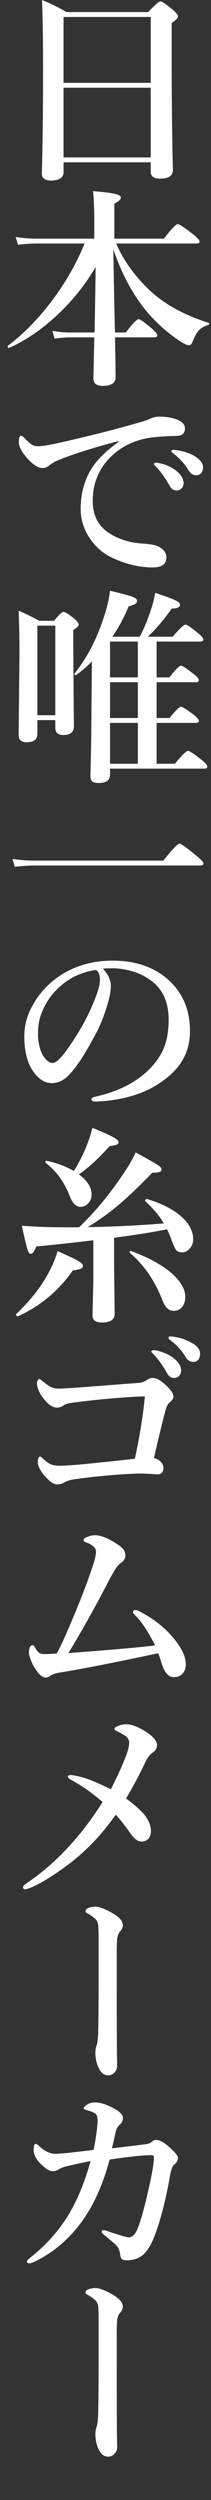 <?xml version="1.0" encoding="utf-8"?>
<!-- Generator: Adobe Illustrator 14.0.0, SVG Export Plug-In . SVG Version: 6.00 Build 43363)  -->
<!DOCTYPE svg PUBLIC "-//W3C//DTD SVG 1.1//EN" "http://www.w3.org/Graphics/SVG/1.1/DTD/svg11.dtd">
<svg version="1.1" id="レイヤー_1" xmlns="http://www.w3.org/2000/svg" xmlns:xlink="http://www.w3.org/1999/xlink" x="0px"
	 y="0px" width="50px" height="590px" viewBox="0 0 50 590" enable-background="new 0 0 50 590" xml:space="preserve">
<rect x="0" y="0" width="50" height="590" fill="#333333" stroke="none"/>
<g>
	<g>
		<path fill="#FFFFFF" d="M35.717,38.306H15.063v2.295c0,1.334-1.001,2.002-3.003,2.002c-1.433,0-2.148-0.554-2.148-1.66
			c0.195-6.787,0.293-15.031,0.293-24.731c0-6.266-0.082-11.67-0.244-16.211c1.953,0.781,3.89,1.733,5.811,2.856h19.335
			c1.596-1.692,2.563-2.539,2.906-2.539c0.356,0,1.342,0.667,2.953,2.002c0.799,0.7,1.196,1.213,1.196,1.538
			c0,0.407-0.496,0.936-1.489,1.587v5.713c0,11.394,0.098,21.045,0.293,28.955c0,1.367-1.033,2.051-3.101,2.051
			c-1.433,0-2.148-0.554-2.148-1.66L35.717,38.306L35.717,38.306z M35.717,19.556V4.004H15.063v15.552H35.717z M35.717,37.158
			V20.703H15.063v16.455H35.717z"/>
		<path fill="#FFFFFF" d="M22.655,63.012c-2.604,4.46-5.892,8.472-9.863,12.036c-3.418,3.06-6.942,5.404-10.571,7.031
			c-0.017,0.017-0.041,0.024-0.073,0.024c-0.228,0-0.342-0.122-0.342-0.366c0-0.065,0.024-0.114,0.073-0.146
			c4.053-3.06,7.788-6.95,11.206-11.67c2.897-4.02,5.216-8.17,6.958-12.451H8.544c-1.156,0-2.588,0.098-4.297,0.293L3.71,55.932
			c1.676,0.261,3.255,0.391,4.736,0.391h13.892v-4.248c0-2.93-0.098-5.249-0.293-6.958c2.686,0.212,4.484,0.439,5.396,0.684
			c0.797,0.195,1.195,0.472,1.195,0.83c0,0.423-0.513,0.903-1.537,1.44v8.252h11.742c1.773-2.295,2.873-3.442,3.297-3.442
			c0.324,0,1.529,0.798,3.612,2.393c1.024,0.847,1.538,1.416,1.538,1.709c0,0.326-0.212,0.488-0.635,0.488H27.538
			c1.644,3.841,4.231,7.471,7.764,10.889c3.499,3.337,8.187,5.941,14.063,7.813c0.13,0.049,0.195,0.13,0.195,0.244
			s-0.065,0.195-0.195,0.244c-1.01,0.326-1.782,0.79-2.319,1.392c-0.473,0.521-0.928,1.343-1.366,2.466
			c-0.229,0.635-0.529,0.952-0.904,0.952c-0.455,0-1.213-0.35-2.271-1.05c-3.905-2.62-7.153-5.802-9.741-9.546
			c-2.312-3.32-4.279-7.324-5.908-12.012c0.018,1.042,0.049,3.093,0.099,6.152c0.13,6.966,0.228,11.45,0.293,13.452h2.563
			c1.594-2.1,2.611-3.149,3.051-3.149c0.311,0,1.344,0.732,3.102,2.197c0.862,0.765,1.294,1.302,1.294,1.611
			c0,0.326-0.22,0.488-0.659,0.488h-9.351c0.099,4.655,0.146,7.788,0.146,9.399c0,1.367-1.018,2.051-3.052,2.051
			c-1.465,0-2.197-0.57-2.197-1.709c0-0.391,0.024-1.644,0.073-3.76c0.065-2.848,0.105-4.842,0.122-5.981h-5.688
			c-0.96,0-2.197,0.098-3.711,0.293l-0.537-1.831c1.416,0.261,2.734,0.391,3.955,0.391h6.055
			C22.574,69.889,22.655,64.737,22.655,63.012z"/>
		<path fill="#FFFFFF" d="M28.025,104.349v-0.244c-6.298,1.66-11.148,3.207-14.55,4.639c-0.798,0.375-1.433,0.765-1.904,1.172
			c-0.423,0.358-0.912,0.537-1.465,0.537c-1.025,0.049-2.287-0.765-3.784-2.441c-1.237-1.465-1.855-2.669-1.855-3.613
			c0-1.025,0.163-1.538,0.488-1.538c0.276,0,0.545,0.163,0.806,0.488c0.862,0.879,1.497,1.433,1.904,1.66
			c0.358,0.195,0.83,0.293,1.416,0.293c0.065,0,0.179,0,0.342,0c1.416-0.098,4.199-0.651,8.35-1.66
			c5.403-1.253,10.465-2.563,15.186-3.931c0.943-0.228,1.863-0.545,2.759-0.952c0.488-0.244,1.123-0.391,1.904-0.439
			c1.808,0,3.345,0.269,4.614,0.806c1.058,0.505,1.587,1.156,1.587,1.953c0,1.156-0.619,1.75-1.855,1.782
			c-0.18,0.017-0.838,0.041-1.978,0.073c-0.944,0.033-1.93,0.098-2.954,0.195c-4.722,0.391-8.545,2.189-11.476,5.396
			c-2.393,2.686-3.588,5.917-3.588,9.692c0,3.288,1.221,5.77,3.662,7.446c2.229,1.514,4.892,2.385,7.983,2.612
			c1.938,0.114,3.223,0.342,3.857,0.684c1.301,0.651,1.952,1.506,1.952,2.563c0,1.595-1.081,2.393-3.247,2.393
			c-3.174,0-6.412-0.781-9.717-2.344c-2.1-0.993-3.841-2.522-5.225-4.59c-1.416-2.116-2.124-4.419-2.124-6.909
			c0-3.06,0.651-5.859,1.953-8.398C22.321,109.199,24.641,106.758,28.025,104.349z M37.523,109.256
			c1.644,0.31,3.02,0.896,4.125,1.758c1.238,0.96,1.855,1.953,1.855,2.979c0,0.488-0.154,0.903-0.464,1.245
			c-0.31,0.342-0.7,0.513-1.172,0.513c-0.718,0-1.286-0.382-1.709-1.147c-0.978-1.774-2.019-3.239-3.125-4.395
			c-0.375-0.374-0.562-0.594-0.562-0.659c0-0.146,0.08-0.244,0.243-0.293c0.099-0.032,0.235-0.049,0.415-0.049
			C37.313,109.207,37.441,109.224,37.523,109.256z M41.576,106.204c1.839,0.212,3.418,0.732,4.736,1.563
			c1.203,0.781,1.807,1.628,1.807,2.539c0,0.586-0.171,1.058-0.514,1.416c-0.293,0.293-0.635,0.439-1.024,0.439
			c-0.798,0-1.416-0.366-1.854-1.099c-0.929-1.546-2.093-2.848-3.492-3.906c-0.406-0.309-0.609-0.513-0.609-0.61
			c0-0.163,0.049-0.269,0.146-0.317c0.097-0.048,0.228-0.073,0.391-0.073C41.242,106.155,41.381,106.172,41.576,106.204z"/>
		<path fill="#FFFFFF" d="M13.109,169.944H8.861v3.174c0,1.367-0.847,2.051-2.539,2.051c-1.27,0-1.904-0.553-1.904-1.66
			l0.195-18.848c0-3.857-0.065-7.373-0.195-10.547c1.514,0.651,3.141,1.449,4.883,2.393h3.516c1.123-1.399,1.872-2.1,2.246-2.1
			c0.342,0,1.188,0.529,2.539,1.587c0.7,0.619,1.05,1.091,1.05,1.416c0,0.293-0.432,0.725-1.294,1.294v3.76l0.146,18.994
			c0,1.335-0.847,2.002-2.539,2.002c-1.237,0-1.855-0.569-1.855-1.709L13.109,169.944L13.109,169.944z M13.109,168.796v-21.143
			H8.861v21.143H13.109z M26.609,150.266h6.494c0.978-1.839,1.799-3.776,2.467-5.811c0.568-1.579,0.969-3.092,1.195-4.541
			c2.441,0.798,4.053,1.392,4.834,1.782c0.7,0.342,1.051,0.667,1.051,0.977c0,0.635-0.651,0.952-1.953,0.952
			c-1.938,2.734-3.834,4.948-5.688,6.641h5.908c1.628-1.904,2.646-2.856,3.052-2.856c0.342,0,1.326,0.667,2.954,2.002
			c0.83,0.684,1.245,1.18,1.245,1.489c0,0.342-0.22,0.513-0.659,0.513H37.109v8.447h3.052c1.399-1.839,2.319-2.759,2.759-2.759
			c0.325,0,1.311,0.651,2.954,1.953c0.83,0.635,1.245,1.123,1.245,1.465c0,0.326-0.221,0.488-0.659,0.488h-9.351v8.447h3.052
			c1.416-1.773,2.336-2.661,2.759-2.661c0.311,0,1.294,0.619,2.954,1.855c0.83,0.684,1.245,1.164,1.245,1.44
			c0,0.342-0.221,0.513-0.659,0.513h-9.351v9.644h4.346c1.66-2.034,2.693-3.052,3.102-3.052c0.342,0,1.416,0.717,3.223,2.148
			c0.895,0.717,1.343,1.237,1.343,1.563c0,0.326-0.22,0.488-0.659,0.488h-22.39v1.392c0,1.334-0.879,2.002-2.637,2.002
			c-0.83,0-1.384-0.146-1.66-0.439c-0.228-0.244-0.342-0.651-0.342-1.221l0.195-9.424c0-1.465,0.049-7.332,0.146-17.603
			c-1.058,1.107-2.295,2.173-3.711,3.198c-0.033,0.033-0.073,0.049-0.122,0.049c-0.212,0-0.317-0.098-0.317-0.293
			c0-0.032,0.008-0.065,0.024-0.098c2.848-3.516,5.103-7.764,6.763-12.744c0.846-2.376,1.398-4.639,1.66-6.787
			c2.8,0.651,4.59,1.131,5.371,1.44c0.684,0.277,1.024,0.578,1.024,0.903c0,0.342-0.155,0.603-0.464,0.781
			c-0.261,0.163-0.773,0.35-1.538,0.562C29.426,145.685,28.141,148.069,26.609,150.266z M26.073,159.861h6.592v-8.447h-6.592
			V159.861z M26.073,161.008v8.447h6.592v-8.447H26.073z M26.073,170.603v9.644h6.592v-9.644H26.073z"/>
		<path fill="#FFFFFF" d="M48.191,203.766c0,0.326-0.211,0.488-0.635,0.488H8.349c-1.286,0-2.897,0.098-4.834,0.293l-0.562-1.831
			c1.872,0.261,3.638,0.391,5.298,0.391h30.444c2.147-2.669,3.434-4.004,3.856-4.004c0.343,0,1.636,0.92,3.882,2.759
			C47.605,202.806,48.191,203.441,48.191,203.766z"/>
		<path fill="#FFFFFF" d="M24.413,228.613c1.237,1.367,1.854,2.734,1.854,4.102c0,1.27-0.365,3.036-1.099,5.298
			c-0.781,2.523-1.831,4.924-3.149,7.202c-2.051,3.825-3.906,6.608-5.566,8.35c-1.253,1.367-2.637,2.051-4.15,2.051
			c-1.416,0-2.678-0.65-3.784-1.953c-1.839-2.034-2.759-5.069-2.759-9.106c0-2.669,0.716-5.2,2.148-7.593
			c1.595-2.815,3.849-5.151,6.763-7.007c3.499-2.164,7.527-3.247,12.085-3.247c4.964,0,9.099,1.303,12.402,3.906
			c3.905,3.142,5.858,7.373,5.858,12.695c0,4.135-1.529,7.568-4.59,10.303c-2.229,1.97-4.703,3.451-7.422,4.443
			c-3.206,1.156-6.624,1.791-10.254,1.904c-0.732,0-1.099-0.171-1.099-0.513c0-0.276,0.317-0.488,0.952-0.635
			c5.388-1.188,9.676-3.369,12.866-6.543c1.692-1.758,2.873-3.564,3.541-5.42c0.635-1.725,0.951-3.792,0.951-6.201
			c0-4.231-1.465-7.364-4.395-9.399c-2.215-1.563-4.883-2.466-8.008-2.71c-0.343-0.016-0.75-0.024-1.222-0.024
			C25.561,228.515,24.917,228.548,24.413,228.613z M22.753,228.906c-3.386,0.488-6.267,1.823-8.643,4.004
			c-1.872,1.66-3.288,3.711-4.248,6.152c-0.57,1.416-0.854,2.995-0.854,4.736c0,2.246,0.415,4.045,1.245,5.396
			c0.716,1.107,1.457,1.66,2.222,1.66c0.797,0,1.945-1.065,3.442-3.198c2.946-4.102,5.184-8.188,6.714-12.256
			c0.7-1.741,1.05-3.157,1.05-4.248C23.681,230.094,23.371,229.345,22.753,228.906z"/>
		<path fill="#FFFFFF" d="M19.652,298.758c0,0.57-0.798,0.92-2.393,1.049c-3.288,4.736-7.585,8.334-12.891,10.791
			c-0.033,0.017-0.065,0.025-0.098,0.025c-0.31,0-0.464-0.139-0.464-0.416c0-0.033,0.016-0.064,0.049-0.098
			c3.532-3.369,6.185-6.803,7.959-10.303c0.732-1.384,1.343-2.896,1.831-4.542c2.637,1.156,4.321,1.961,5.054,2.417
			C19.335,298.074,19.652,298.432,19.652,298.758z M39.574,290.115c-3.109,0.635-7.292,1.303-12.549,2.002v5.443l0.146,12.5
			c0,1.367-1.001,2.051-3.003,2.051c-1.498,0-2.246-0.553-2.246-1.659l0.195-8.447v-9.301c-4.541,0.554-9.058,1.042-13.55,1.465
			c-0.407,1.156-0.838,1.733-1.294,1.733c-0.293,0-0.554-0.366-0.781-1.099c-0.261-0.83-0.7-2.677-1.318-5.542
			c2.979,0.261,6.763,0.391,11.353,0.391h2.197c3.841-3.662,7.422-7.991,10.742-12.988c1.285-1.92,2.173-3.491,2.661-4.712
			c3.027,1.66,4.825,2.686,5.396,3.076c0.504,0.342,0.756,0.668,0.756,0.977c0,0.505-0.617,0.757-1.854,0.757
			c-0.146,0-0.261,0-0.342,0c-3.401,3.5-6.233,6.177-8.496,8.032c-1.985,1.645-4.256,3.247-6.812,4.81
			c6.021-0.098,12.036-0.391,18.042-0.879c-0.928-1.644-2.393-3.394-4.395-5.249c-0.031-0.032-0.049-0.073-0.049-0.122
			c0-0.098,0.053-0.191,0.159-0.281c0.104-0.089,0.206-0.125,0.305-0.109c3.613,1.074,6.404,2.531,8.374,4.37
			c1.709,1.611,2.563,3.337,2.563,5.176c0,0.863-0.301,1.611-0.902,2.246c-0.505,0.537-1.074,0.807-1.709,0.807
			c-0.65,0-1.141-0.204-1.465-0.61c-0.276-0.357-0.618-1.106-1.025-2.246C40.25,291.547,39.883,290.685,39.574,290.115z
			 M17.504,276.37c1.432-2.344,2.547-4.614,3.345-6.812c0.439-1.172,0.789-2.303,1.05-3.394c2.604,1.074,4.313,1.848,5.126,2.319
			c0.717,0.407,1.074,0.749,1.074,1.025c0,0.31-0.131,0.513-0.391,0.61c-0.212,0.098-0.798,0.229-1.758,0.391
			c-2.604,2.897-5.021,5.111-7.251,6.641c2.002,1.481,3.003,3.068,3.003,4.761c0,0.847-0.285,1.563-0.854,2.148
			c-0.488,0.505-1.066,0.757-1.733,0.757c-1.042,0-1.888-0.797-2.539-2.393c-1.237-3.304-3.149-5.965-5.737-7.983
			c-0.049-0.032-0.073-0.081-0.073-0.146c0-0.276,0.122-0.391,0.366-0.342C13.605,274.506,15.729,275.312,17.504,276.37z
			 M43.896,306.057c0,1.06-0.285,1.896-0.854,2.517c-0.474,0.52-1.082,0.78-1.831,0.78c-0.667,0-1.213-0.221-1.636-0.66
			c-0.375-0.375-0.749-1.016-1.123-1.928c-1.774-4.541-4.33-8.236-7.666-11.084c-0.05-0.031-0.073-0.08-0.073-0.146
			c0-0.211,0.098-0.317,0.293-0.317c0.032,0,0.057,0.009,0.073,0.024c4.297,1.596,7.575,3.418,9.839,5.469
			C42.902,302.518,43.896,304.299,43.896,306.057z"/>
		<path fill="#FFFFFF" d="M32.813,326.369c0.731-0.049,1.383-0.27,1.953-0.66c0.471-0.342,0.936-0.512,1.392-0.512
			c0.928,0,1.993,0.586,3.198,1.758c1.172,1.09,1.758,1.986,1.758,2.686c0,0.392-0.334,0.863-1.002,1.416
			c-0.375,0.31-0.69,0.961-0.951,1.953c-0.928,3.598-1.823,7.299-2.686,11.107c0.813,0.18,1.424,0.555,1.83,1.123
			c0.276,0.375,0.416,0.766,0.416,1.172c0,1.025-0.48,1.539-1.441,1.539l-3.174-0.195c-1.92,0-4.135,0.098-6.641,0.293
			c-3.711,0.293-7.015,0.65-9.912,1.074c-0.896,0.131-1.644,0.357-2.246,0.684c-0.505,0.342-1.091,0.512-1.758,0.512
			c-0.896,0-1.994-0.805-3.296-2.416c-0.863-1.106-1.294-2.059-1.294-2.856c0-0.86,0.187-1.293,0.562-1.293
			c0.13,0,0.342,0.153,0.635,0.463c0.749,0.701,1.392,1.156,1.929,1.367c0.553,0.229,1.245,0.342,2.075,0.342
			s2.384-0.098,4.663-0.293c2.278-0.194,6.657-0.649,13.135-1.366c0.978-4.492,1.709-8.813,2.196-12.964l0.172-1.733
			c-0.311,0-0.547,0-0.708,0c-0.244,0-0.912,0.024-2.002,0.074c-4.899,0.309-9.636,0.766-14.209,1.366
			c-1.123,0.132-1.904,0.351-2.344,0.658c-0.505,0.358-1.018,0.537-1.538,0.537c-1.107,0-2.263-0.83-3.467-2.49
			c-0.863-1.203-1.294-2.317-1.294-3.344c0-0.211,0.073-0.433,0.22-0.66c0.13-0.194,0.244-0.293,0.342-0.293
			c0.081,0,0.431,0.254,1.05,0.758c0.732,0.603,1.318,1,1.758,1.195c0.504,0.229,1.099,0.342,1.782,0.342
			c0.618,0,2.132-0.08,4.541-0.244C27.506,326.768,32.291,326.402,32.813,326.369z M37.621,318.85
			c1.416,0.392,2.563,0.928,3.441,1.611c1.237,0.961,1.855,1.953,1.855,2.979c0,0.488-0.154,0.902-0.464,1.244
			s-0.708,0.515-1.196,0.515c-0.699,0-1.262-0.384-1.685-1.148c-0.978-1.758-2.026-3.223-3.149-4.396
			c-0.374-0.372-0.563-0.594-0.563-0.657c0-0.229,0.203-0.343,0.611-0.343C36.832,318.654,37.214,318.719,37.621,318.85z
			 M41.625,315.553c1.398,0.244,2.727,0.732,3.979,1.465c1.205,0.685,1.808,1.531,1.808,2.539c0,0.586-0.171,1.06-0.513,1.416
			c-0.293,0.293-0.635,0.439-1.025,0.439c-0.798,0-1.416-0.365-1.855-1.098c-0.928-1.547-2.092-2.849-3.49-3.906
			c-0.407-0.293-0.61-0.496-0.61-0.611c0-0.26,0.13-0.391,0.392-0.391C40.713,315.406,41.152,315.455,41.625,315.553z"/>
		<path fill="#FFFFFF" d="M36.768,388.318c-1.629-3.158-3.094-5.412-4.396-6.764c-0.569-0.554-0.854-0.88-0.854-0.978
			c0-0.406,0.162-0.609,0.488-0.609c0.325,0,0.659,0.099,1.001,0.293c3.972,2.035,7.071,4.673,9.302,7.91
			c1.14,1.66,1.709,3.188,1.709,4.59c0,1.011-0.285,1.781-0.854,2.318c-0.505,0.487-1.172,0.731-2.002,0.731
			c-1.105,0-1.994-0.887-2.661-2.66c-0.033-0.098-0.212-0.649-0.537-1.659c-0.163-0.554-0.334-0.992-0.513-1.318
			c-10.254,2.183-17.985,3.695-23.193,4.541c-1.091,0.181-1.839,0.414-2.246,0.707c-0.407,0.326-0.806,0.488-1.196,0.488
			c-0.7,0-1.481-0.636-2.344-1.904c-0.439-0.603-0.83-1.351-1.172-2.246c-0.293-0.748-0.439-1.309-0.439-1.684
			c0-1.205,0.301-1.808,0.903-1.808c0.179,0,0.391,0.236,0.635,0.707c0.342,0.619,0.675,1.01,1.001,1.172
			c0.276,0.146,0.716,0.222,1.318,0.222c0.618,0,1.53-0.05,2.734-0.146c0.586-1.074,1.123-2.156,1.611-3.248
			c2.93-6.56,5.208-12.279,6.836-17.162c0.569-1.693,0.854-2.89,0.854-3.59c0-0.505-0.204-0.918-0.61-1.244
			c-0.423-0.392-1.034-0.726-1.831-1.002c-0.342-0.113-0.513-0.283-0.513-0.513c0-0.309,0.35-0.586,1.05-0.83
			c0.553-0.211,1.09-0.317,1.611-0.317c1.302,0,2.864,0.57,4.688,1.709c1.09,0.668,1.807,1.238,2.147,1.709
			c0.276,0.391,0.415,0.871,0.415,1.441c0,0.649-0.383,1.229-1.146,1.731c-0.668,0.424-1.686,1.979-3.053,4.664
			c-3.027,5.825-6.128,11.344-9.302,16.553C26.09,389.393,32.941,388.791,36.768,388.318z"/>
		<path fill="#FFFFFF" d="M26.27,422.266c1.66-3.254,2.904-6.014,3.734-8.274c0.406-1.156,0.609-2.043,0.609-2.662
			c0-0.731-0.35-1.317-1.049-1.759c-0.75-0.454-1.344-0.78-1.782-0.977c-0.439-0.162-0.659-0.35-0.659-0.561
			c0-0.26,0.325-0.514,0.977-0.758c0.569-0.228,1.155-0.342,1.758-0.342c1.352,0,2.972,0.618,4.858,1.854
			c1.66,1.092,2.49,2.108,2.49,3.053c0,0.732-0.351,1.326-1.05,1.781c-0.651,0.424-1.27,1.262-1.855,2.517
			c-1.188,2.555-2.67,5.329-4.443,8.323c1.791,1.254,3.23,2.508,4.322,3.76c1.057,1.353,1.586,2.654,1.586,3.906
			c0,0.766-0.22,1.385-0.658,1.855c-0.407,0.424-0.938,0.635-1.588,0.635c-0.813,0-1.668-0.617-2.563-1.855
			c-1.221-1.772-2.4-3.271-3.54-4.491c-3.271,4.688-7.056,8.635-11.353,11.842c-3.564,2.637-6.494,4.428-8.789,5.371
			c-0.667,0.26-1.107,0.391-1.318,0.391c-0.326,0-0.488-0.164-0.488-0.488c0-0.243,0.146-0.465,0.439-0.659
			c3.499-2.345,6.673-5.013,9.521-8.009c3.174-3.287,6.136-7.104,8.887-11.448c-2.539-2.183-4.989-3.898-7.349-5.152
			c-0.603-0.343-0.903-0.625-0.903-0.854c0-0.229,0.269-0.342,0.806-0.342c0.26,0,0.838,0.098,1.733,0.293
			C20.246,419.541,22.802,420.557,26.27,422.266z"/>
		<path fill="#FFFFFF" d="M29.102,454.324c0,0.521-0.213,1.018-0.636,1.49c-0.358,0.356-0.595,0.942-0.708,1.758
			c-0.064,0.698-0.098,1.75-0.098,3.147v9.107c0,6.998,0.016,11.914,0.049,14.746l0.049,3.002c0,0.586-0.212,1.1-0.635,1.539
			c-0.424,0.438-0.912,0.658-1.465,0.658c-0.896,0-1.595-0.464-2.1-1.392c-0.635-1.123-0.952-2.457-0.952-4.004
			c0-0.57,0.098-1.139,0.293-1.709c0.179-0.424,0.301-1.408,0.366-2.955c0.065-2.961,0.098-6.99,0.098-12.084v-10.768
			c0-1.447-0.057-2.416-0.171-2.904c-0.114-0.488-0.342-0.879-0.684-1.172c-0.684-0.57-1.302-0.992-1.855-1.271
			c-0.261-0.131-0.391-0.276-0.391-0.438c0-0.342,0.236-0.611,0.708-0.808c0.521-0.194,1.082-0.293,1.685-0.293
			c0.716,0,1.814,0.384,3.296,1.148C28.051,452.201,29.102,453.268,29.102,454.324z"/>
		<path fill="#FFFFFF" d="M42.162,509.209c0.031,0.619-0.285,1.188-0.952,1.709c-0.276,0.195-0.546,0.846-0.806,1.953
			c-0.033,0.146-0.203,1.074-0.514,2.783c-0.211,1.106-0.438,2.182-0.684,3.223c-0.766,3.369-1.611,6.267-2.539,8.691
			c-0.848,2.246-1.831,3.815-2.954,4.711c-0.978,0.766-2.205,1.147-3.687,1.147c-0.604,0-1.002-0.112-1.196-0.342
			c-0.181-0.195-0.302-0.563-0.366-1.1c-0.113-1.008-0.546-1.83-1.294-2.465c-1.399-1.188-2.197-1.855-2.393-2.002
			c-0.439-0.31-0.659-0.595-0.659-0.855c0-0.227,0.171-0.342,0.513-0.342c0.146,0,0.578,0.131,1.294,0.391
			c2.719,0.879,4.231,1.318,4.541,1.318c0.928,0,1.678-0.781,2.246-2.344c0.7-1.759,1.505-4.662,2.417-8.716
			c0.896-3.873,1.343-6.471,1.343-7.789c0-0.372-0.179-0.561-0.537-0.561c-0.504,0-1.262,0.033-2.271,0.098
			c-2.295,0.195-4.858,0.513-7.69,0.951c-1.498,5.601-3.563,10.295-6.201,14.088c-3.06,4.361-6.812,7.642-11.255,9.838
			c-0.732,0.375-1.245,0.563-1.538,0.563c-0.407,0-0.61-0.146-0.61-0.439c0-0.18,0.269-0.479,0.806-0.903
			c3.825-3.043,6.893-6.494,9.204-10.353c2.1-3.58,3.792-7.729,5.078-12.451c-1.709,0.326-3.622,0.742-5.737,1.246
			c-0.732,0.181-1.384,0.447-1.953,0.806c-0.375,0.229-0.806,0.342-1.294,0.342c-0.732,0-1.701-0.603-2.905-1.808
			c-1.058-1.057-1.587-2.106-1.587-3.147c0-0.992,0.146-1.49,0.439-1.49c0.211,0,0.447,0.131,0.708,0.392
			c1.399,1.303,2.718,1.952,3.955,1.952c0.195,0,1.139-0.063,2.832-0.194c2.555-0.293,4.639-0.537,6.25-0.732
			c0.635-3.076,0.952-5.459,0.952-7.152c0-0.602-0.146-1.059-0.439-1.366c-0.31-0.244-0.863-0.488-1.66-0.732
			c-0.798-0.229-1.196-0.416-1.196-0.563c0-0.211,0.203-0.455,0.61-0.732c0.553-0.438,1.253-0.658,2.1-0.658
			c1.367,0,2.995,0.554,4.883,1.66c1.14,0.65,1.709,1.342,1.709,2.074c0,0.619-0.269,1.141-0.806,1.563
			c-0.407,0.359-0.692,0.841-0.854,1.441c-0.325,1.514-0.643,2.881-0.952,4.102c0.813-0.098,2.286-0.276,4.42-0.536
			c1.465-0.181,2.596-0.318,3.394-0.416c0.731-0.099,1.212-0.244,1.44-0.439c0.455-0.406,0.854-0.609,1.195-0.609
			c0.799,0,1.814,0.537,3.053,1.611C41.396,507.826,42.113,508.688,42.162,509.209z"/>
		<path fill="#FFFFFF" d="M29.102,544.324c0,0.521-0.213,1.018-0.636,1.489c-0.358,0.357-0.595,0.943-0.708,1.759
			c-0.064,0.698-0.098,1.75-0.098,3.147v9.107c0,6.998,0.016,11.914,0.049,14.746l0.049,3.002c0,0.586-0.212,1.1-0.635,1.539
			c-0.424,0.438-0.912,0.658-1.465,0.658c-0.896,0-1.595-0.464-2.1-1.392c-0.635-1.123-0.952-2.457-0.952-4.004
			c0-0.57,0.098-1.139,0.293-1.709c0.179-0.424,0.301-1.408,0.366-2.955c0.065-2.961,0.098-6.99,0.098-12.084v-10.768
			c0-1.447-0.057-2.416-0.171-2.904c-0.114-0.488-0.342-0.879-0.684-1.172c-0.684-0.57-1.302-0.992-1.855-1.271
			c-0.261-0.131-0.391-0.276-0.391-0.438c0-0.342,0.236-0.611,0.708-0.808c0.521-0.194,1.082-0.293,1.685-0.293
			c0.716,0,1.814,0.383,3.296,1.148C28.051,542.201,29.102,543.268,29.102,544.324z"/>
	</g>
</g>
</svg>
